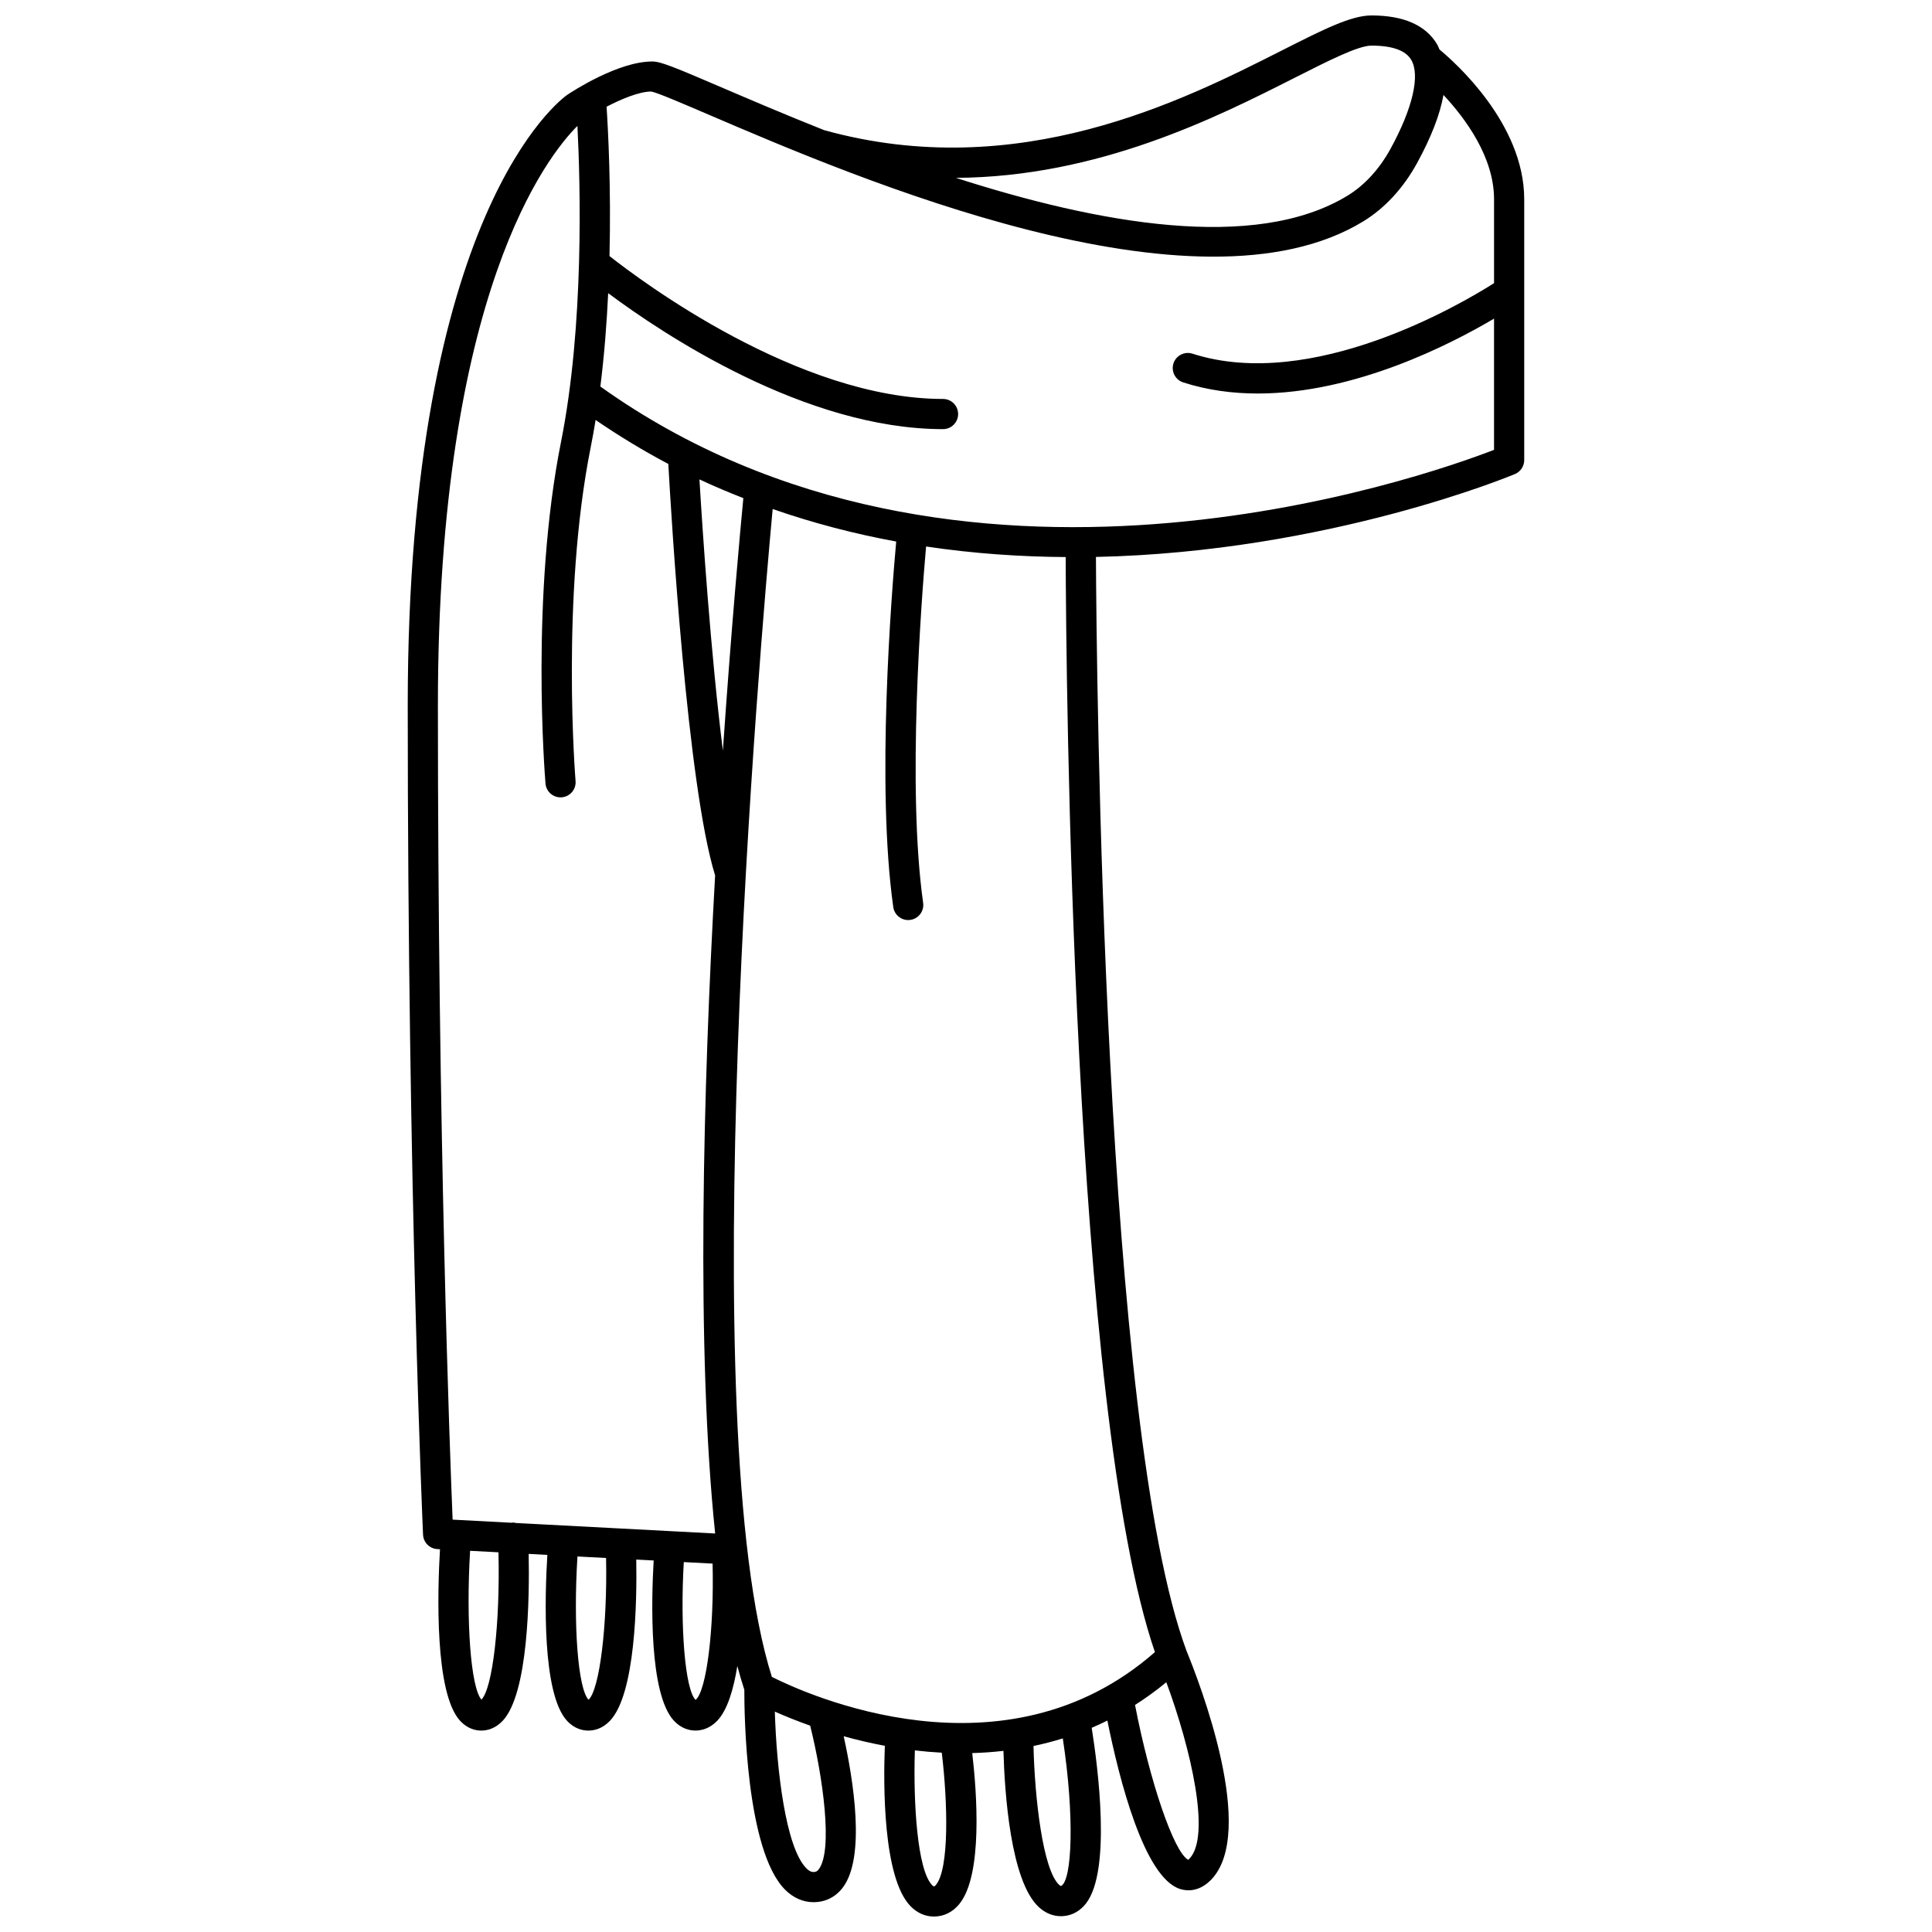 <?xml version="1.0" encoding="UTF-8"?>
<!-- Uploaded to: ICON Repo, www.svgrepo.com, Generator: ICON Repo Mixer Tools -->
<svg width="800px" height="800px" version="1.1" viewBox="144 144 512 512" xmlns="http://www.w3.org/2000/svg">
 <defs>
  <clipPath id="a">
   <path d="m252 148.09h296v503.81h-296z"/>
  </clipPath>
 </defs>
 <g clip-path="url(#a)">
  <path d="m525.48 157.12c-0.203-0.445-0.359-0.914-0.609-1.336-3.019-5.106-8.879-7.691-17.422-7.691-5.41 0-12.754 3.723-23.887 9.352-26.082 13.207-69.734 35.301-121.13 21.055-10.543-4.195-19.871-8.195-27.254-11.359-12.402-5.316-16.078-6.848-18.305-6.848-9.066 0-21.148 7.906-22.57 8.855-1.727 1.207-42.25 31.156-42.25 161.83 0 128.7 4.019 218.83 4.059 219.73 0.094 2.059 1.73 3.707 3.781 3.816l0.707 0.035c-0.664 11.375-1.445 38.16 5.356 45.5 1.961 2.113 4.117 2.562 5.586 2.562 1.457 0 3.609-0.438 5.613-2.523 6.887-7.172 7.18-32.844 6.949-44.297l4.949 0.262c-0.68 11.117-1.457 36.73 5.219 43.969 1.977 2.144 4.164 2.59 5.648 2.59 1.477 0 3.664-0.445 5.695-2.559 6.82-7.09 7.191-31.699 7-42.762l4.613 0.242c-0.625 10.789-1.246 35.309 5.352 42.449 2.004 2.172 4.219 2.621 5.727 2.621 1.5 0 3.719-0.449 5.769-2.594 2.68-2.805 4.32-8.281 5.324-14.512 0.582 2.215 1.203 4.305 1.852 6.289-0.008 6.348 0.395 42.516 10.773 52.957 2.172 2.188 4.781 3.344 7.555 3.344 3.129 0 5.801-1.316 7.723-3.812 6.203-8.066 2.797-28.766 0.285-40.164 3.383 0.945 7.047 1.812 10.902 2.535-0.395 10.207-0.539 34.934 6.805 42.496 1.75 1.801 3.891 2.75 6.211 2.75 0.082 0 0.168-0.004 0.25-0.004 2.477-0.074 4.684-1.18 6.383-3.203 6.41-7.621 4.711-29.82 3.516-40.113 2.723-0.07 5.481-0.266 8.27-0.586 0.301 10.852 1.836 34.574 9.434 41.461 1.703 1.547 3.695 2.352 5.797 2.352 0.266 0 0.531-0.012 0.797-0.039 2.328-0.219 4.371-1.402 5.91-3.418 6.641-8.727 3.121-35.914 1.449-46.465 1.387-0.598 2.769-1.23 4.156-1.918 3.137 15.578 9.75 41.66 19.281 44.637 0.57 0.176 1.336 0.34 2.223 0.34 1.668 0 3.766-0.57 5.863-2.668 12.512-12.543-3.027-52.574-6.348-60.664-22.125-59.238-23.906-260.37-24.051-290.02 61.52-1.309 110.27-21.633 111.09-21.988 1.457-0.633 2.41-2.078 2.41-3.68v-69.113c0-20.129-18.523-36.449-22.461-39.695zm-38.305 7.461c9.004-4.559 16.777-8.492 20.273-8.492 5.516 0 9.062 1.266 10.539 3.769 2.422 4.09 0.371 12.906-5.484 23.574-2.941 5.367-6.871 9.652-11.344 12.391-24.645 15.074-66.379 7.348-103.83-4.688 37.832-0.223 69.152-16.078 89.844-26.555zm-190.15 12.793c0.781 15.332 1.812 52.852-4.344 83.707-8.129 40.742-4.285 88.543-4.117 90.559 0.172 2.086 1.918 3.668 3.977 3.668 0.109 0 0.223-0.004 0.336-0.012 2.199-0.184 3.836-2.113 3.652-4.32-0.039-0.484-3.914-48.719 3.992-88.332 0.484-2.418 0.918-4.875 1.32-7.344 6.324 4.32 12.754 8.215 19.27 11.645 0.766 13.777 5.031 85.324 12.402 109.05-3.184 56.871-5.059 125.59 0.012 174.4l-11.715-0.621-41.082-2.164c-0.305-0.051-0.59-0.145-0.91-0.113-0.074 0.004-0.141 0.043-0.215 0.051l-15.652-0.828c-0.746-18.023-3.902-101.71-3.902-215.74 0-109.72 29.34-146.02 36.977-153.61zm38.547 165.56c-3.25-25.934-5.387-58.129-6.211-71.887 3.859 1.809 7.738 3.434 11.633 4.965-0.828 8.637-3.152 33.883-5.422 66.922zm-63.988 251.48c-2.82-3.231-4.121-20.676-3.004-39.434l7.519 0.395c0.453 18.723-1.527 36.012-4.516 39.039zm28.383 0.043c-2.805-2.984-4.074-19.816-2.934-37.973l7.582 0.398c0.367 17.879-1.703 34.852-4.648 37.574zm28.375 0.043c-2.766-2.688-4.141-19.191-3.129-36.531l7.629 0.402c0.43 17.301-1.574 33.676-4.5 36.129zm32.613 44.914c-0.395 0.516-0.742 0.688-1.379 0.688-0.246 0-0.906 0-1.879-0.98-5.512-5.547-7.898-26.266-8.359-41.527 2.481 1.098 5.633 2.398 9.367 3.723 3.367 13.48 6.109 33.082 2.25 38.098zm31.055 4.137c-0.293 0.348-0.418 0.352-0.5 0.352 0.027 0.016-0.168 0.008-0.488-0.32-3.965-4.086-5.016-22.074-4.574-35.711 2.328 0.277 4.703 0.48 7.129 0.609 1.574 12.984 2.047 30.773-1.566 35.07zm33.176 0.262c-0.031 0.023-0.246-0.078-0.469-0.277-4.336-3.93-6.504-22.879-6.832-36.828 2.582-0.543 5.172-1.203 7.766-2.016 3.16 20.695 2.473 37.676-0.465 39.121zm-76.633-55.418c-21.105-66.691-3.023-274.59 0.211-309.5 10.895 3.793 21.855 6.617 32.738 8.617-1.246 13.828-5.316 64.75-0.777 96.875 0.281 1.996 1.996 3.438 3.953 3.438 0.184 0 0.375-0.012 0.562-0.039 2.188-0.312 3.711-2.332 3.402-4.519-4.301-30.445-0.48-80.105 0.777-94.438 12.582 1.875 24.996 2.719 36.996 2.797 0.105 30.449 1.637 226.09 23.648 290.2-39.992 35.109-92.512 11.113-101.51 6.566zm110.6 48.234c-0.109 0.105-0.195 0.184-0.266 0.238-3.781-1.98-10.133-20.539-14.094-41.039 2.801-1.781 5.574-3.773 8.293-6.016 6.484 17.516 11.949 40.918 6.066 46.816zm-156.05-390.2c1.039-8.32 1.688-16.707 2.07-24.734 14.582 10.871 52.266 36.031 88.738 36.031 2.211 0 4-1.793 4-4s-1.789-4-4-4c-38.398 0-80.168-31.383-88.387-37.867 0.438-18.43-0.383-33.652-0.777-39.574 3.894-2.023 8.594-4.016 11.844-4.027 1.508 0.25 8.27 3.152 15.43 6.223 38.594 16.547 128.96 55.297 173.3 28.16 5.66-3.465 10.566-8.781 14.184-15.367 3.766-6.867 6.102-12.906 7.031-18.113 5.852 6.273 13.402 16.508 13.402 27.652v22.227c-8.621 5.473-48.227 28.875-79.93 18.688-2.094-0.672-4.352 0.484-5.031 2.582-0.676 2.098 0.48 4.356 2.582 5.031 6.457 2.074 13.121 2.945 19.773 2.945 25.766 0 51.156-13.066 62.602-19.848v34.777c-18.773 7.266-142.18 50.797-236.84-16.785z"/>
 </g>
</svg>